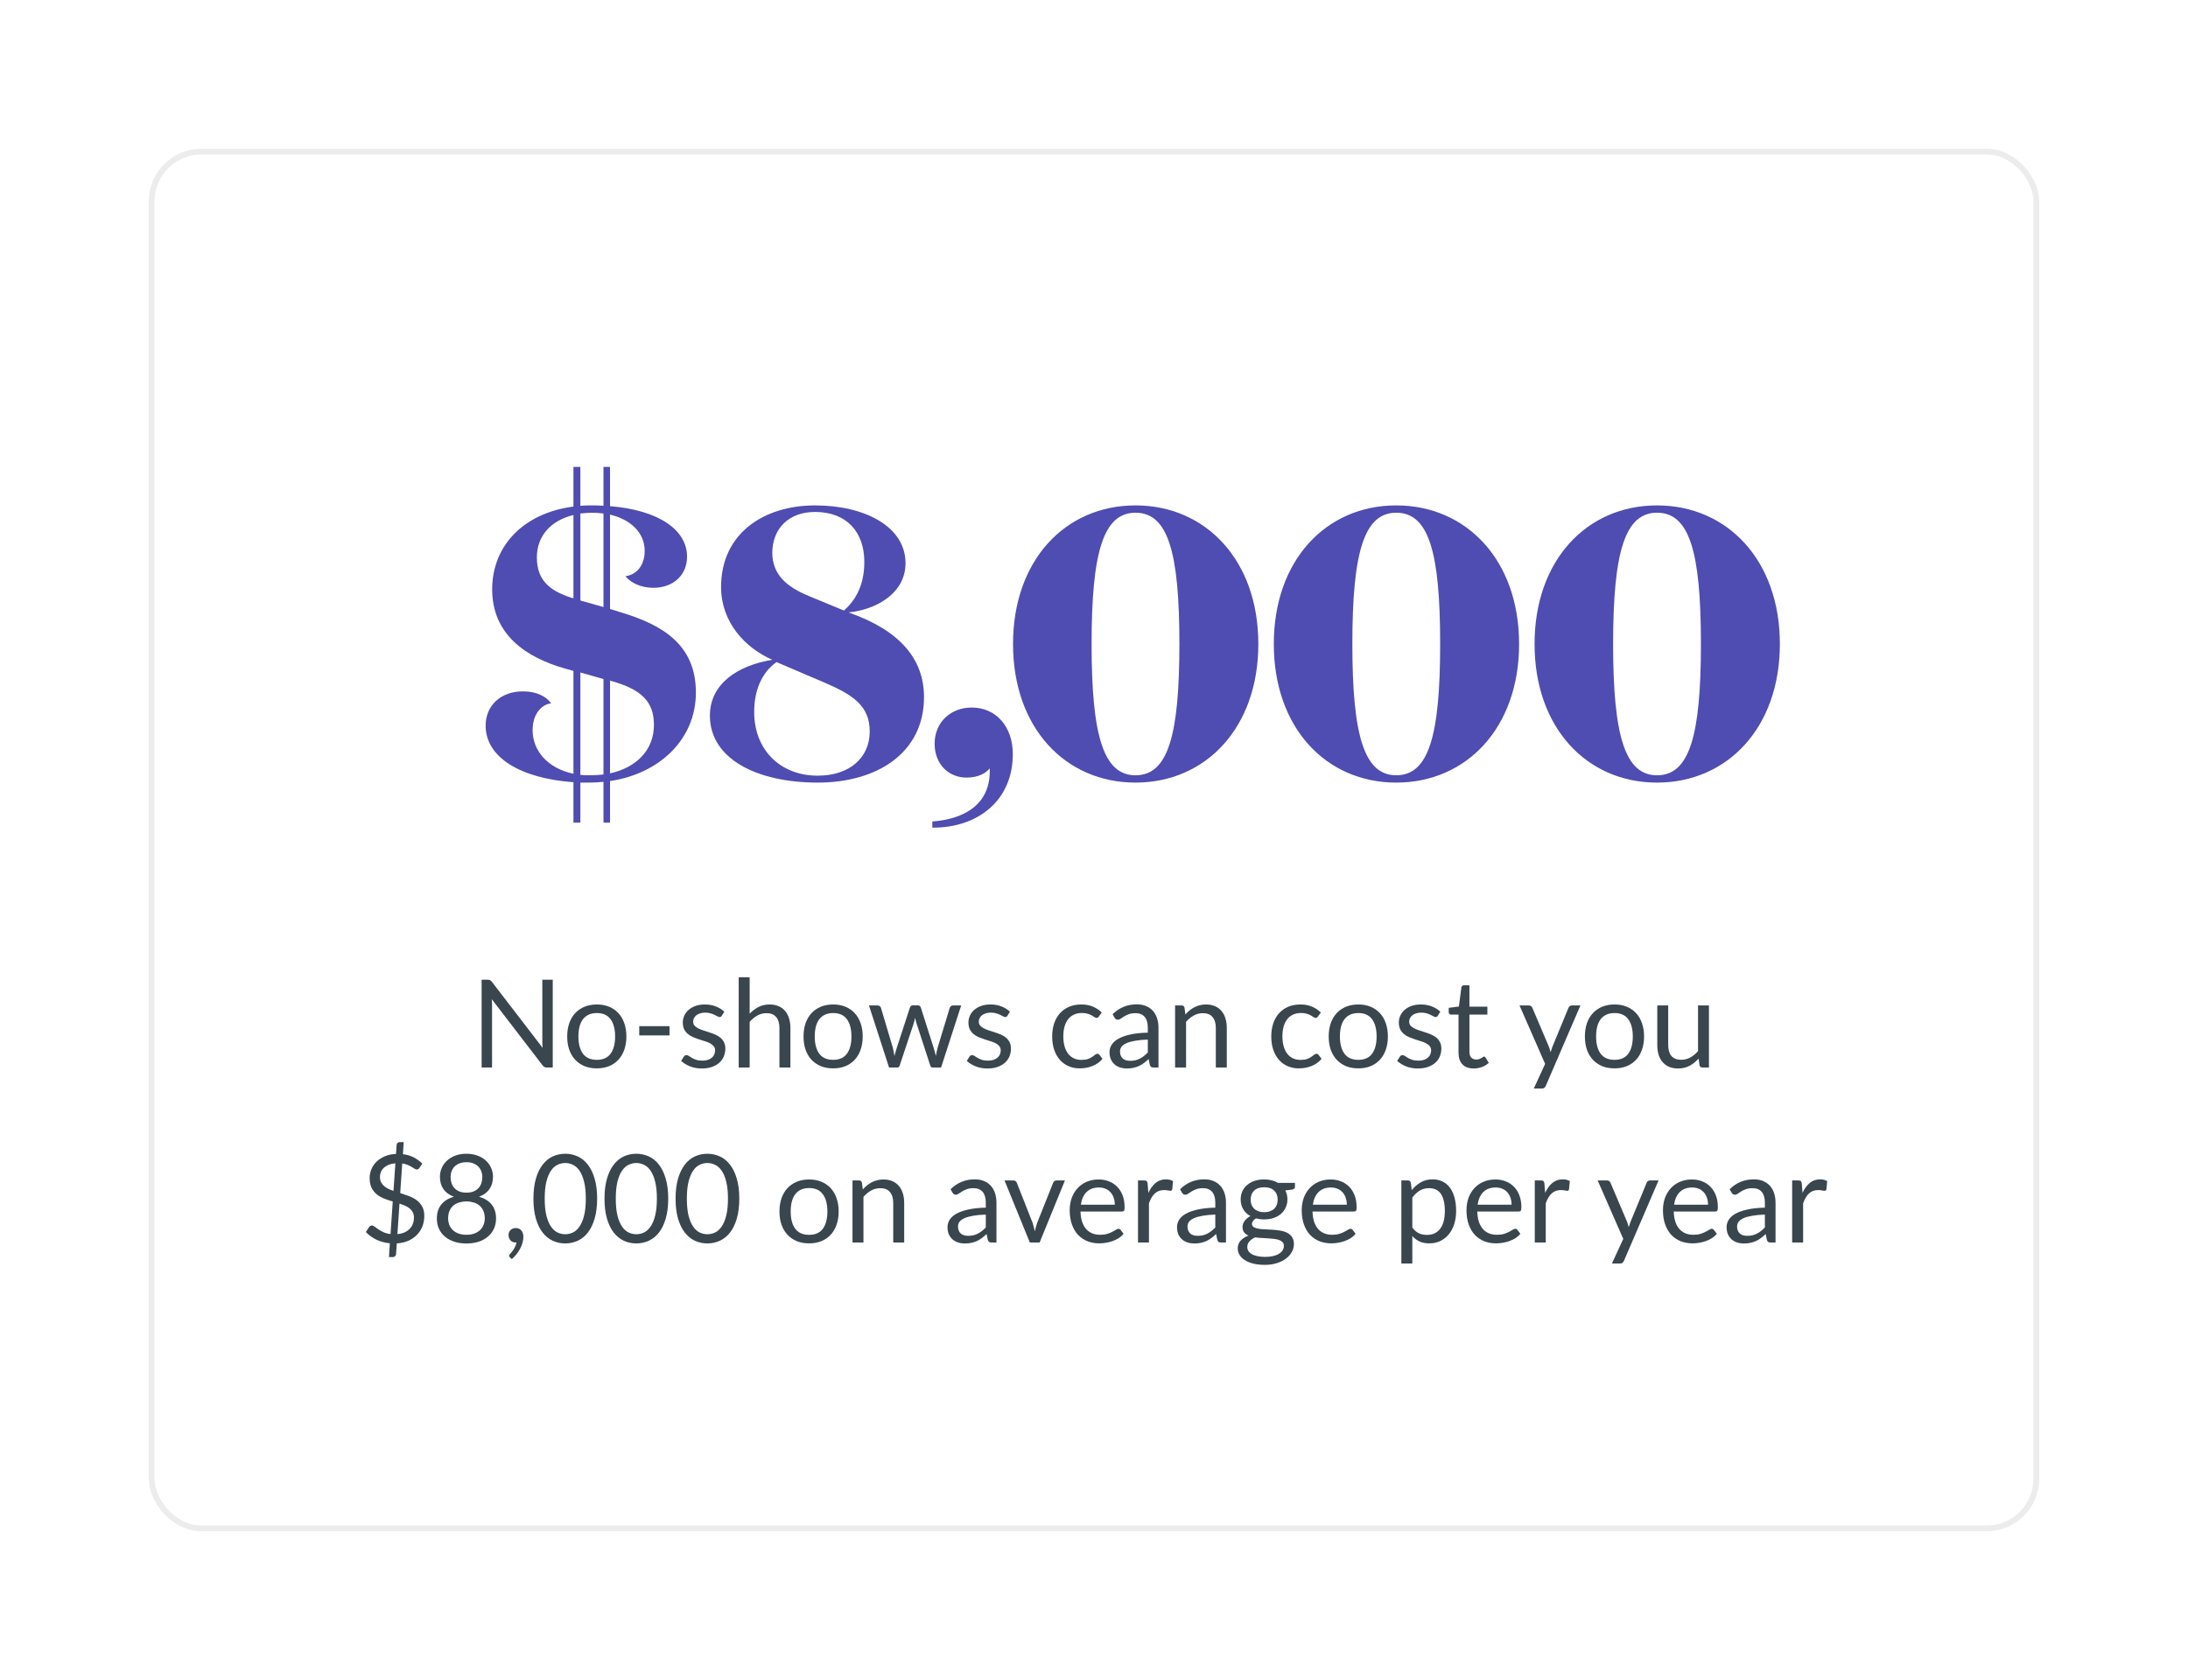 <?xml version="1.0" encoding="UTF-8"?> <svg xmlns="http://www.w3.org/2000/svg" width="250" height="192" viewBox="0 0 250 192" fill="none"><g filter="url(#filter0_d_218_3863)"><rect x="17" y="17" width="216" height="158" rx="6" fill="white"></rect><rect x="17.33" y="17.33" width="215.341" height="157.341" rx="5.67" stroke="#ECECEC" stroke-width="0.659"></rect></g><path d="M67.677 58.596C68.117 58.596 68.557 58.64 68.953 58.684V69.376L66.313 68.628V58.684C66.753 58.64 67.193 58.596 67.677 58.596ZM65.301 68.32C62.837 67.528 61.341 66.34 61.341 63.7C61.341 61.28 62.925 59.476 65.521 58.86V68.364L65.301 68.32ZM67.413 88.604C67.017 88.604 66.665 88.604 66.313 88.56V76.856L68.953 77.604V88.516C68.469 88.56 67.941 88.604 67.413 88.604ZM69.833 77.824C73.309 78.792 74.717 80.2 74.717 82.84C74.717 85.744 72.693 87.724 69.701 88.384V77.78L69.833 77.824ZM67.413 89.44C67.941 89.44 68.469 89.396 68.953 89.352V94.016H69.701V89.264C75.333 88.428 79.513 84.512 79.513 79.144C79.513 73.644 75.641 71.4 70.977 69.992L69.701 69.596V58.816C72.165 59.388 73.661 60.972 73.661 62.952C73.661 64.624 72.737 65.68 71.461 65.856C71.989 66.516 73.089 67.176 74.673 67.176C76.829 67.176 78.501 65.812 78.501 63.612C78.501 60.532 75.201 58.288 69.701 57.848V53.36H68.953V57.804C68.557 57.76 68.117 57.76 67.677 57.76C67.193 57.76 66.753 57.76 66.313 57.804V53.36H65.521V57.892C59.801 58.64 56.237 62.38 56.237 67.352C56.237 72.5 60.065 75.14 64.597 76.416L65.521 76.68V88.428C62.573 87.812 60.857 85.788 60.857 83.456C60.857 81.74 61.737 80.552 62.969 80.376C62.441 79.628 61.341 79.012 59.757 79.012C57.249 79.012 55.489 80.596 55.489 82.928C55.489 86.58 59.493 88.956 65.521 89.396V94.016H66.313V89.44C66.665 89.44 67.061 89.44 67.413 89.44Z" fill="#4F4DB1"></path><path d="M96.953 69.992C100.077 69.684 103.465 67.836 103.465 64.36C103.465 60.18 98.801 57.76 93.125 57.76C87.317 57.76 82.389 60.928 82.389 67.088C82.389 71.092 85.117 74.04 88.241 75.404C84.237 76.064 81.113 78.176 81.113 81.784C81.113 86.756 86.525 89.44 93.433 89.44C100.209 89.44 105.577 86.052 105.577 79.672C105.577 75.272 102.761 72.016 96.953 69.992ZM88.241 63.216C88.241 60.4 90.133 58.508 93.125 58.508C96.733 58.508 98.757 60.796 98.757 64.228C98.757 66.78 97.833 68.54 96.425 69.772L92.377 68.1C89.737 67 88.285 65.592 88.241 63.216ZM88.725 75.668L94.181 78C97.481 79.408 99.373 80.684 99.373 83.588C99.373 86.624 97.041 88.648 93.433 88.648C89.121 88.648 86.173 85.656 86.173 81.388C86.173 78.792 87.097 76.812 88.725 75.668Z" fill="#4F4DB1"></path><path d="M113.083 87.812C113.259 91.948 110.135 93.62 106.527 93.884V94.588C111.587 94.632 115.723 91.596 115.723 86.184C115.723 83.06 113.831 80.86 111.015 80.86C108.639 80.86 106.791 82.532 106.791 84.996C106.791 87.328 108.375 88.868 110.443 88.868C111.675 88.868 112.599 88.428 113.083 87.812Z" fill="#4F4DB1"></path><path d="M143.777 73.6C143.777 64.008 137.749 57.76 129.741 57.76C121.733 57.76 115.749 64.008 115.749 73.6C115.749 83.192 121.733 89.44 129.741 89.44C137.749 89.44 143.777 83.192 143.777 73.6ZM134.757 73.6C134.757 84.116 133.437 88.604 129.741 88.604C126.089 88.604 124.725 84.116 124.725 73.6C124.725 63.04 126.089 58.596 129.741 58.596C133.437 58.596 134.757 63.04 134.757 73.6Z" fill="#4F4DB1"></path><path d="M173.572 73.6C173.572 64.008 167.544 57.76 159.536 57.76C151.528 57.76 145.544 64.008 145.544 73.6C145.544 83.192 151.528 89.44 159.536 89.44C167.544 89.44 173.572 83.192 173.572 73.6ZM164.552 73.6C164.552 84.116 163.232 88.604 159.536 88.604C155.884 88.604 154.52 84.116 154.52 73.6C154.52 63.04 155.884 58.596 159.536 58.596C163.232 58.596 164.552 63.04 164.552 73.6Z" fill="#4F4DB1"></path><path d="M203.367 73.6C203.367 64.008 197.339 57.76 189.331 57.76C181.323 57.76 175.339 64.008 175.339 73.6C175.339 83.192 181.323 89.44 189.331 89.44C197.339 89.44 203.367 83.192 203.367 73.6ZM194.347 73.6C194.347 84.116 193.027 88.604 189.331 88.604C185.679 88.604 184.315 84.116 184.315 73.6C184.315 63.04 185.679 58.596 189.331 58.596C193.027 58.596 194.347 63.04 194.347 73.6Z" fill="#4F4DB1"></path><path d="M63.157 111.969V122H62.478C62.37 122 62.279 121.981 62.205 121.944C62.135 121.907 62.065 121.844 61.995 121.755L56.192 114.195C56.201 114.312 56.208 114.426 56.213 114.538C56.217 114.65 56.22 114.755 56.22 114.853V122H55.03V111.969H55.73C55.79 111.969 55.842 111.974 55.884 111.983C55.926 111.988 55.963 111.999 55.996 112.018C56.028 112.032 56.061 112.055 56.094 112.088C56.126 112.116 56.161 112.153 56.199 112.2L62.002 119.753C61.992 119.632 61.983 119.515 61.974 119.403C61.969 119.286 61.967 119.177 61.967 119.074V111.969H63.157Z" fill="#39464E"></path><path d="M68.197 114.797C68.715 114.797 69.182 114.883 69.597 115.056C70.013 115.229 70.367 115.474 70.661 115.791C70.955 116.108 71.179 116.493 71.333 116.946C71.492 117.394 71.571 117.896 71.571 118.451C71.571 119.011 71.492 119.515 71.333 119.963C71.179 120.411 70.955 120.794 70.661 121.111C70.367 121.428 70.013 121.673 69.597 121.846C69.182 122.014 68.715 122.098 68.197 122.098C67.675 122.098 67.203 122.014 66.783 121.846C66.368 121.673 66.013 121.428 65.719 121.111C65.425 120.794 65.199 120.411 65.04 119.963C64.886 119.515 64.809 119.011 64.809 118.451C64.809 117.896 64.886 117.394 65.04 116.946C65.199 116.493 65.425 116.108 65.719 115.791C66.013 115.474 66.368 115.229 66.783 115.056C67.203 114.883 67.675 114.797 68.197 114.797ZM68.197 121.125C68.897 121.125 69.42 120.892 69.765 120.425C70.111 119.954 70.283 119.298 70.283 118.458C70.283 117.613 70.111 116.955 69.765 116.484C69.42 116.013 68.897 115.777 68.197 115.777C67.843 115.777 67.532 115.838 67.266 115.959C67.005 116.08 66.786 116.255 66.608 116.484C66.436 116.713 66.305 116.995 66.216 117.331C66.132 117.662 66.09 118.038 66.09 118.458C66.09 119.298 66.263 119.954 66.608 120.425C66.958 120.892 67.488 121.125 68.197 121.125Z" fill="#39464E"></path><path d="M73.04 117.275H76.498V118.332H73.04V117.275Z" fill="#39464E"></path><path d="M82.477 116.078C82.421 116.181 82.335 116.232 82.218 116.232C82.148 116.232 82.069 116.206 81.98 116.155C81.891 116.104 81.782 116.048 81.651 115.987C81.525 115.922 81.373 115.863 81.196 115.812C81.019 115.756 80.809 115.728 80.566 115.728C80.356 115.728 80.167 115.756 79.999 115.812C79.831 115.863 79.686 115.936 79.565 116.029C79.448 116.122 79.357 116.232 79.292 116.358C79.231 116.479 79.201 116.612 79.201 116.757C79.201 116.939 79.252 117.091 79.355 117.212C79.462 117.333 79.602 117.438 79.775 117.527C79.948 117.616 80.144 117.695 80.363 117.765C80.582 117.83 80.806 117.903 81.035 117.982C81.268 118.057 81.495 118.141 81.714 118.234C81.933 118.327 82.129 118.444 82.302 118.584C82.475 118.724 82.612 118.897 82.715 119.102C82.822 119.303 82.876 119.545 82.876 119.83C82.876 120.157 82.818 120.46 82.701 120.74C82.584 121.015 82.412 121.256 82.183 121.461C81.954 121.662 81.674 121.82 81.343 121.937C81.012 122.054 80.629 122.112 80.195 122.112C79.7 122.112 79.252 122.033 78.851 121.874C78.45 121.711 78.109 121.503 77.829 121.251L78.123 120.775C78.16 120.714 78.205 120.668 78.256 120.635C78.307 120.602 78.373 120.586 78.452 120.586C78.536 120.586 78.625 120.619 78.718 120.684C78.811 120.749 78.923 120.822 79.054 120.901C79.189 120.98 79.353 121.053 79.544 121.118C79.735 121.183 79.973 121.216 80.258 121.216C80.501 121.216 80.713 121.186 80.895 121.125C81.077 121.06 81.229 120.973 81.35 120.866C81.471 120.759 81.56 120.635 81.616 120.495C81.677 120.355 81.707 120.206 81.707 120.047C81.707 119.851 81.653 119.69 81.546 119.564C81.443 119.433 81.306 119.324 81.133 119.235C80.96 119.142 80.762 119.062 80.538 118.997C80.319 118.927 80.092 118.855 79.859 118.78C79.63 118.705 79.404 118.621 79.18 118.528C78.961 118.43 78.765 118.309 78.592 118.164C78.419 118.019 78.279 117.842 78.172 117.632C78.069 117.417 78.018 117.158 78.018 116.855C78.018 116.584 78.074 116.325 78.186 116.078C78.298 115.826 78.461 115.607 78.676 115.42C78.891 115.229 79.154 115.077 79.467 114.965C79.78 114.853 80.137 114.797 80.538 114.797C81.005 114.797 81.422 114.872 81.791 115.021C82.164 115.166 82.486 115.366 82.757 115.623L82.477 116.078Z" fill="#39464E"></path><path d="M85.656 115.854C85.96 115.532 86.296 115.275 86.665 115.084C87.033 114.893 87.458 114.797 87.939 114.797C88.326 114.797 88.666 114.862 88.96 114.993C89.259 115.119 89.507 115.301 89.703 115.539C89.903 115.772 90.055 116.055 90.157 116.386C90.26 116.717 90.311 117.084 90.311 117.485V122H89.058V117.485C89.058 116.948 88.935 116.533 88.688 116.239C88.445 115.94 88.074 115.791 87.575 115.791C87.206 115.791 86.861 115.88 86.538 116.057C86.221 116.234 85.927 116.475 85.656 116.778V122H84.403V111.689H85.656V115.854Z" fill="#39464E"></path><path d="M95.199 114.797C95.717 114.797 96.184 114.883 96.599 115.056C97.014 115.229 97.369 115.474 97.663 115.791C97.957 116.108 98.181 116.493 98.335 116.946C98.494 117.394 98.573 117.896 98.573 118.451C98.573 119.011 98.494 119.515 98.335 119.963C98.181 120.411 97.957 120.794 97.663 121.111C97.369 121.428 97.014 121.673 96.599 121.846C96.184 122.014 95.717 122.098 95.199 122.098C94.677 122.098 94.205 122.014 93.785 121.846C93.37 121.673 93.015 121.428 92.721 121.111C92.427 120.794 92.201 120.411 92.042 119.963C91.888 119.515 91.811 119.011 91.811 118.451C91.811 117.896 91.888 117.394 92.042 116.946C92.201 116.493 92.427 116.108 92.721 115.791C93.015 115.474 93.37 115.229 93.785 115.056C94.205 114.883 94.677 114.797 95.199 114.797ZM95.199 121.125C95.899 121.125 96.422 120.892 96.767 120.425C97.112 119.954 97.285 119.298 97.285 118.458C97.285 117.613 97.112 116.955 96.767 116.484C96.422 116.013 95.899 115.777 95.199 115.777C94.844 115.777 94.534 115.838 94.268 115.959C94.007 116.08 93.787 116.255 93.61 116.484C93.438 116.713 93.307 116.995 93.218 117.331C93.134 117.662 93.092 118.038 93.092 118.458C93.092 119.298 93.265 119.954 93.61 120.425C93.96 120.892 94.49 121.125 95.199 121.125Z" fill="#39464E"></path><path d="M109.823 114.909L107.527 122H106.54C106.419 122 106.335 121.921 106.288 121.762L104.72 116.953C104.683 116.846 104.652 116.738 104.629 116.631C104.606 116.519 104.582 116.409 104.559 116.302C104.536 116.409 104.512 116.519 104.489 116.631C104.466 116.738 104.436 116.848 104.398 116.96L102.802 121.762C102.76 121.921 102.667 122 102.522 122H101.584L99.288 114.909H100.268C100.366 114.909 100.448 114.935 100.513 114.986C100.583 115.037 100.63 115.098 100.653 115.168L102.011 119.732C102.09 120.068 102.153 120.385 102.2 120.684C102.242 120.53 102.284 120.374 102.326 120.215C102.373 120.056 102.422 119.895 102.473 119.732L103.971 115.14C103.994 115.07 104.034 115.012 104.09 114.965C104.151 114.918 104.223 114.895 104.307 114.895H104.853C104.946 114.895 105.023 114.918 105.084 114.965C105.145 115.012 105.187 115.07 105.21 115.14L106.673 119.732C106.724 119.895 106.771 120.056 106.813 120.215C106.855 120.374 106.895 120.53 106.932 120.684C106.955 120.53 106.983 120.376 107.016 120.222C107.053 120.063 107.093 119.9 107.135 119.732L108.521 115.168C108.545 115.093 108.589 115.033 108.654 114.986C108.719 114.935 108.797 114.909 108.885 114.909H109.823Z" fill="#39464E"></path><path d="M115.112 116.078C115.056 116.181 114.969 116.232 114.853 116.232C114.783 116.232 114.703 116.206 114.615 116.155C114.526 116.104 114.416 116.048 114.286 115.987C114.16 115.922 114.008 115.863 113.831 115.812C113.653 115.756 113.443 115.728 113.201 115.728C112.991 115.728 112.802 115.756 112.634 115.812C112.466 115.863 112.321 115.936 112.2 116.029C112.083 116.122 111.992 116.232 111.927 116.358C111.866 116.479 111.836 116.612 111.836 116.757C111.836 116.939 111.887 117.091 111.99 117.212C112.097 117.333 112.237 117.438 112.41 117.527C112.582 117.616 112.778 117.695 112.998 117.765C113.217 117.83 113.441 117.903 113.67 117.982C113.903 118.057 114.129 118.141 114.349 118.234C114.568 118.327 114.764 118.444 114.937 118.584C115.109 118.724 115.247 118.897 115.35 119.102C115.457 119.303 115.511 119.545 115.511 119.83C115.511 120.157 115.452 120.46 115.336 120.74C115.219 121.015 115.046 121.256 114.818 121.461C114.589 121.662 114.309 121.82 113.978 121.937C113.646 122.054 113.264 122.112 112.83 122.112C112.335 122.112 111.887 122.033 111.486 121.874C111.084 121.711 110.744 121.503 110.464 121.251L110.758 120.775C110.795 120.714 110.839 120.668 110.891 120.635C110.942 120.602 111.007 120.586 111.087 120.586C111.171 120.586 111.259 120.619 111.353 120.684C111.446 120.749 111.558 120.822 111.689 120.901C111.824 120.98 111.987 121.053 112.179 121.118C112.37 121.183 112.608 121.216 112.893 121.216C113.135 121.216 113.348 121.186 113.53 121.125C113.712 121.06 113.863 120.973 113.985 120.866C114.106 120.759 114.195 120.635 114.251 120.495C114.311 120.355 114.342 120.206 114.342 120.047C114.342 119.851 114.288 119.69 114.181 119.564C114.078 119.433 113.94 119.324 113.768 119.235C113.595 119.142 113.397 119.062 113.173 118.997C112.953 118.927 112.727 118.855 112.494 118.78C112.265 118.705 112.039 118.621 111.815 118.528C111.595 118.43 111.399 118.309 111.227 118.164C111.054 118.019 110.914 117.842 110.807 117.632C110.704 117.417 110.653 117.158 110.653 116.855C110.653 116.584 110.709 116.325 110.821 116.078C110.933 115.826 111.096 115.607 111.311 115.42C111.525 115.229 111.789 115.077 112.102 114.965C112.414 114.853 112.771 114.797 113.173 114.797C113.639 114.797 114.057 114.872 114.426 115.021C114.799 115.166 115.121 115.366 115.392 115.623L115.112 116.078Z" fill="#39464E"></path><path d="M125.555 116.169C125.518 116.22 125.481 116.26 125.443 116.288C125.406 116.316 125.355 116.33 125.289 116.33C125.219 116.33 125.142 116.302 125.058 116.246C124.974 116.185 124.869 116.12 124.743 116.05C124.622 115.98 124.47 115.917 124.288 115.861C124.111 115.8 123.892 115.77 123.63 115.77C123.28 115.77 122.972 115.833 122.706 115.959C122.44 116.08 122.216 116.258 122.034 116.491C121.857 116.724 121.722 117.007 121.628 117.338C121.54 117.669 121.495 118.04 121.495 118.451C121.495 118.88 121.544 119.263 121.642 119.599C121.74 119.93 121.878 120.21 122.055 120.439C122.237 120.663 122.454 120.836 122.706 120.957C122.963 121.074 123.25 121.132 123.567 121.132C123.871 121.132 124.12 121.097 124.316 121.027C124.512 120.952 124.673 120.871 124.799 120.782C124.93 120.693 125.037 120.614 125.121 120.544C125.21 120.469 125.296 120.432 125.38 120.432C125.483 120.432 125.562 120.472 125.618 120.551L125.968 121.006C125.814 121.197 125.639 121.361 125.443 121.496C125.247 121.631 125.035 121.746 124.806 121.839C124.582 121.928 124.347 121.993 124.099 122.035C123.852 122.077 123.6 122.098 123.343 122.098C122.9 122.098 122.487 122.016 122.104 121.853C121.726 121.69 121.397 121.454 121.117 121.146C120.837 120.833 120.618 120.451 120.459 119.998C120.301 119.545 120.221 119.03 120.221 118.451C120.221 117.924 120.294 117.436 120.438 116.988C120.588 116.54 120.802 116.155 121.082 115.833C121.367 115.506 121.715 115.252 122.125 115.07C122.541 114.888 123.017 114.797 123.553 114.797C124.053 114.797 124.491 114.879 124.869 115.042C125.252 115.201 125.59 115.427 125.884 115.721L125.555 116.169Z" fill="#39464E"></path><path d="M131.149 118.808C130.575 118.827 130.085 118.873 129.679 118.948C129.278 119.018 128.949 119.111 128.692 119.228C128.44 119.345 128.256 119.482 128.139 119.641C128.027 119.8 127.971 119.977 127.971 120.173C127.971 120.36 128.001 120.521 128.062 120.656C128.123 120.791 128.204 120.903 128.307 120.992C128.414 121.076 128.538 121.139 128.678 121.181C128.823 121.218 128.977 121.237 129.14 121.237C129.359 121.237 129.56 121.216 129.742 121.174C129.924 121.127 130.094 121.062 130.253 120.978C130.416 120.894 130.57 120.794 130.715 120.677C130.864 120.56 131.009 120.427 131.149 120.278V118.808ZM127.124 115.91C127.516 115.532 127.938 115.25 128.391 115.063C128.844 114.876 129.345 114.783 129.896 114.783C130.293 114.783 130.645 114.848 130.953 114.979C131.261 115.11 131.52 115.292 131.73 115.525C131.94 115.758 132.099 116.041 132.206 116.372C132.313 116.703 132.367 117.067 132.367 117.464V122H131.814C131.693 122 131.599 121.981 131.534 121.944C131.469 121.902 131.417 121.823 131.38 121.706L131.24 121.034C131.053 121.207 130.871 121.361 130.694 121.496C130.517 121.627 130.33 121.739 130.134 121.832C129.938 121.921 129.728 121.988 129.504 122.035C129.285 122.086 129.04 122.112 128.769 122.112C128.494 122.112 128.235 122.075 127.992 122C127.749 121.921 127.537 121.804 127.355 121.65C127.178 121.496 127.035 121.302 126.928 121.069C126.825 120.831 126.774 120.551 126.774 120.229C126.774 119.949 126.851 119.681 127.005 119.424C127.159 119.163 127.409 118.932 127.754 118.731C128.099 118.53 128.55 118.367 129.105 118.241C129.66 118.11 130.342 118.036 131.149 118.017V117.464C131.149 116.913 131.03 116.498 130.792 116.218C130.554 115.933 130.206 115.791 129.749 115.791C129.441 115.791 129.182 115.831 128.972 115.91C128.767 115.985 128.587 116.071 128.433 116.169C128.284 116.262 128.153 116.349 128.041 116.428C127.934 116.503 127.826 116.54 127.719 116.54C127.635 116.54 127.563 116.519 127.502 116.477C127.441 116.43 127.39 116.374 127.348 116.309L127.124 115.91Z" fill="#39464E"></path><path d="M135.441 115.938C135.595 115.765 135.758 115.609 135.931 115.469C136.104 115.329 136.286 115.21 136.477 115.112C136.673 115.009 136.878 114.932 137.093 114.881C137.312 114.825 137.548 114.797 137.8 114.797C138.187 114.797 138.528 114.862 138.822 114.993C139.121 115.119 139.368 115.301 139.564 115.539C139.765 115.772 139.916 116.055 140.019 116.386C140.122 116.717 140.173 117.084 140.173 117.485V122H138.92V117.485C138.92 116.948 138.796 116.533 138.549 116.239C138.306 115.94 137.935 115.791 137.436 115.791C137.067 115.791 136.722 115.88 136.4 116.057C136.083 116.234 135.789 116.475 135.518 116.778V122H134.265V114.909H135.014C135.191 114.909 135.301 114.995 135.343 115.168L135.441 115.938Z" fill="#39464E"></path><path d="M150.589 116.169C150.551 116.22 150.514 116.26 150.477 116.288C150.439 116.316 150.388 116.33 150.323 116.33C150.253 116.33 150.176 116.302 150.092 116.246C150.008 116.185 149.903 116.12 149.777 116.05C149.655 115.98 149.504 115.917 149.322 115.861C149.144 115.8 148.925 115.77 148.664 115.77C148.314 115.77 148.006 115.833 147.74 115.959C147.474 116.08 147.25 116.258 147.068 116.491C146.89 116.724 146.755 117.007 146.662 117.338C146.573 117.669 146.529 118.04 146.529 118.451C146.529 118.88 146.578 119.263 146.676 119.599C146.774 119.93 146.911 120.21 147.089 120.439C147.271 120.663 147.488 120.836 147.74 120.957C147.996 121.074 148.283 121.132 148.601 121.132C148.904 121.132 149.154 121.097 149.35 121.027C149.546 120.952 149.707 120.871 149.833 120.782C149.963 120.693 150.071 120.614 150.155 120.544C150.243 120.469 150.33 120.432 150.414 120.432C150.516 120.432 150.596 120.472 150.652 120.551L151.002 121.006C150.848 121.197 150.673 121.361 150.477 121.496C150.281 121.631 150.068 121.746 149.84 121.839C149.616 121.928 149.38 121.993 149.133 122.035C148.885 122.077 148.633 122.098 148.377 122.098C147.933 122.098 147.52 122.016 147.138 121.853C146.76 121.69 146.431 121.454 146.151 121.146C145.871 120.833 145.651 120.451 145.493 119.998C145.334 119.545 145.255 119.03 145.255 118.451C145.255 117.924 145.327 117.436 145.472 116.988C145.621 116.54 145.836 116.155 146.116 115.833C146.4 115.506 146.748 115.252 147.159 115.07C147.574 114.888 148.05 114.797 148.587 114.797C149.086 114.797 149.525 114.879 149.903 115.042C150.285 115.201 150.624 115.427 150.918 115.721L150.589 116.169Z" fill="#39464E"></path><path d="M155.205 114.797C155.723 114.797 156.19 114.883 156.605 115.056C157.02 115.229 157.375 115.474 157.669 115.791C157.963 116.108 158.187 116.493 158.341 116.946C158.5 117.394 158.579 117.896 158.579 118.451C158.579 119.011 158.5 119.515 158.341 119.963C158.187 120.411 157.963 120.794 157.669 121.111C157.375 121.428 157.02 121.673 156.605 121.846C156.19 122.014 155.723 122.098 155.205 122.098C154.682 122.098 154.211 122.014 153.791 121.846C153.376 121.673 153.021 121.428 152.727 121.111C152.433 120.794 152.207 120.411 152.048 119.963C151.894 119.515 151.817 119.011 151.817 118.451C151.817 117.896 151.894 117.394 152.048 116.946C152.207 116.493 152.433 116.108 152.727 115.791C153.021 115.474 153.376 115.229 153.791 115.056C154.211 114.883 154.682 114.797 155.205 114.797ZM155.205 121.125C155.905 121.125 156.428 120.892 156.773 120.425C157.118 119.954 157.291 119.298 157.291 118.458C157.291 117.613 157.118 116.955 156.773 116.484C156.428 116.013 155.905 115.777 155.205 115.777C154.85 115.777 154.54 115.838 154.274 115.959C154.013 116.08 153.793 116.255 153.616 116.484C153.443 116.713 153.313 116.995 153.224 117.331C153.14 117.662 153.098 118.038 153.098 118.458C153.098 119.298 153.271 119.954 153.616 120.425C153.966 120.892 154.496 121.125 155.205 121.125Z" fill="#39464E"></path><path d="M164.289 116.078C164.233 116.181 164.147 116.232 164.03 116.232C163.96 116.232 163.881 116.206 163.792 116.155C163.704 116.104 163.594 116.048 163.463 115.987C163.337 115.922 163.186 115.863 163.008 115.812C162.831 115.756 162.621 115.728 162.378 115.728C162.168 115.728 161.979 115.756 161.811 115.812C161.643 115.863 161.499 115.936 161.377 116.029C161.261 116.122 161.17 116.232 161.104 116.358C161.044 116.479 161.013 116.612 161.013 116.757C161.013 116.939 161.065 117.091 161.167 117.212C161.275 117.333 161.415 117.438 161.587 117.527C161.76 117.616 161.956 117.695 162.175 117.765C162.395 117.83 162.619 117.903 162.847 117.982C163.081 118.057 163.307 118.141 163.526 118.234C163.746 118.327 163.942 118.444 164.114 118.584C164.287 118.724 164.425 118.897 164.527 119.102C164.635 119.303 164.688 119.545 164.688 119.83C164.688 120.157 164.63 120.46 164.513 120.74C164.397 121.015 164.224 121.256 163.995 121.461C163.767 121.662 163.487 121.82 163.155 121.937C162.824 122.054 162.441 122.112 162.007 122.112C161.513 122.112 161.065 122.033 160.663 121.874C160.262 121.711 159.921 121.503 159.641 121.251L159.935 120.775C159.973 120.714 160.017 120.668 160.068 120.635C160.12 120.602 160.185 120.586 160.264 120.586C160.348 120.586 160.437 120.619 160.53 120.684C160.624 120.749 160.736 120.822 160.866 120.901C161.002 120.98 161.165 121.053 161.356 121.118C161.548 121.183 161.786 121.216 162.07 121.216C162.313 121.216 162.525 121.186 162.707 121.125C162.889 121.06 163.041 120.973 163.162 120.866C163.284 120.759 163.372 120.635 163.428 120.495C163.489 120.355 163.519 120.206 163.519 120.047C163.519 119.851 163.466 119.69 163.358 119.564C163.256 119.433 163.118 119.324 162.945 119.235C162.773 119.142 162.574 119.062 162.35 118.997C162.131 118.927 161.905 118.855 161.671 118.78C161.443 118.705 161.216 118.621 160.992 118.528C160.773 118.43 160.577 118.309 160.404 118.164C160.232 118.019 160.092 117.842 159.984 117.632C159.882 117.417 159.83 117.158 159.83 116.855C159.83 116.584 159.886 116.325 159.998 116.078C160.11 115.826 160.274 115.607 160.488 115.42C160.703 115.229 160.967 115.077 161.279 114.965C161.592 114.853 161.949 114.797 162.35 114.797C162.817 114.797 163.235 114.872 163.603 115.021C163.977 115.166 164.299 115.366 164.569 115.623L164.289 116.078Z" fill="#39464E"></path><path d="M168.393 122.112C167.833 122.112 167.401 121.956 167.098 121.643C166.799 121.33 166.65 120.88 166.65 120.292V115.952H165.796C165.721 115.952 165.658 115.931 165.607 115.889C165.556 115.842 165.53 115.772 165.53 115.679V115.182L166.692 115.035L166.979 112.844C166.993 112.774 167.023 112.718 167.07 112.676C167.121 112.629 167.187 112.606 167.266 112.606H167.896V115.049H169.947V115.952H167.896V120.208C167.896 120.507 167.968 120.728 168.113 120.873C168.258 121.018 168.444 121.09 168.673 121.09C168.804 121.09 168.916 121.074 169.009 121.041C169.107 121.004 169.191 120.964 169.261 120.922C169.331 120.88 169.389 120.843 169.436 120.81C169.487 120.773 169.532 120.754 169.569 120.754C169.634 120.754 169.693 120.794 169.744 120.873L170.108 121.468C169.893 121.669 169.634 121.827 169.331 121.944C169.028 122.056 168.715 122.112 168.393 122.112Z" fill="#39464E"></path><path d="M180.578 114.909L176.623 124.093C176.581 124.186 176.528 124.261 176.462 124.317C176.402 124.373 176.306 124.401 176.175 124.401H175.251L176.546 121.587L173.62 114.909H174.698C174.806 114.909 174.89 114.937 174.95 114.993C175.016 115.044 175.06 115.103 175.083 115.168L176.98 119.634C177.055 119.83 177.118 120.035 177.169 120.25C177.235 120.031 177.305 119.823 177.379 119.627L179.22 115.168C179.248 115.093 179.295 115.033 179.36 114.986C179.43 114.935 179.507 114.909 179.591 114.909H180.578Z" fill="#39464E"></path><path d="M184.477 114.797C184.995 114.797 185.461 114.883 185.877 115.056C186.292 115.229 186.647 115.474 186.941 115.791C187.235 116.108 187.459 116.493 187.613 116.946C187.771 117.394 187.851 117.896 187.851 118.451C187.851 119.011 187.771 119.515 187.613 119.963C187.459 120.411 187.235 120.794 186.941 121.111C186.647 121.428 186.292 121.673 185.877 121.846C185.461 122.014 184.995 122.098 184.477 122.098C183.954 122.098 183.483 122.014 183.063 121.846C182.647 121.673 182.293 121.428 181.999 121.111C181.705 120.794 181.478 120.411 181.32 119.963C181.166 119.515 181.089 119.011 181.089 118.451C181.089 117.896 181.166 117.394 181.32 116.946C181.478 116.493 181.705 116.108 181.999 115.791C182.293 115.474 182.647 115.229 183.063 115.056C183.483 114.883 183.954 114.797 184.477 114.797ZM184.477 121.125C185.177 121.125 185.699 120.892 186.045 120.425C186.39 119.954 186.563 119.298 186.563 118.458C186.563 117.613 186.39 116.955 186.045 116.484C185.699 116.013 185.177 115.777 184.477 115.777C184.122 115.777 183.812 115.838 183.546 115.959C183.284 116.08 183.065 116.255 182.888 116.484C182.715 116.713 182.584 116.995 182.496 117.331C182.412 117.662 182.37 118.038 182.37 118.458C182.37 119.298 182.542 119.954 182.888 120.425C183.238 120.892 183.767 121.125 184.477 121.125Z" fill="#39464E"></path><path d="M195.262 114.909V122H194.52C194.343 122 194.231 121.914 194.184 121.741L194.086 120.978C193.778 121.319 193.433 121.594 193.05 121.804C192.667 122.009 192.229 122.112 191.734 122.112C191.347 122.112 191.004 122.049 190.705 121.923C190.411 121.792 190.164 121.61 189.963 121.377C189.762 121.144 189.611 120.861 189.508 120.53C189.41 120.199 189.361 119.832 189.361 119.431V114.909H190.607V119.431C190.607 119.968 190.728 120.383 190.971 120.677C191.218 120.971 191.594 121.118 192.098 121.118C192.467 121.118 192.81 121.032 193.127 120.859C193.449 120.682 193.745 120.439 194.016 120.131V114.909H195.262Z" fill="#39464E"></path><path d="M45.407 141.041C45.715 141.013 45.985 140.948 46.219 140.845C46.452 140.738 46.648 140.602 46.807 140.439C46.97 140.276 47.091 140.087 47.171 139.872C47.255 139.653 47.297 139.412 47.297 139.151C47.297 138.918 47.252 138.717 47.164 138.549C47.08 138.381 46.963 138.236 46.814 138.115C46.664 137.989 46.489 137.884 46.289 137.8C46.088 137.711 45.873 137.63 45.645 137.555L45.407 141.041ZM45.176 132.949C44.872 132.977 44.609 133.038 44.385 133.131C44.165 133.224 43.983 133.341 43.839 133.481C43.694 133.621 43.587 133.78 43.517 133.957C43.447 134.13 43.412 134.312 43.412 134.503C43.412 134.727 43.451 134.923 43.531 135.091C43.61 135.254 43.72 135.399 43.86 135.525C44 135.651 44.163 135.761 44.35 135.854C44.536 135.947 44.739 136.031 44.959 136.106L45.176 132.949ZM45.729 136.351C46.065 136.458 46.396 136.573 46.723 136.694C47.049 136.815 47.343 136.972 47.605 137.163C47.866 137.354 48.076 137.595 48.235 137.884C48.398 138.169 48.48 138.526 48.48 138.955C48.48 139.375 48.41 139.769 48.27 140.138C48.13 140.507 47.924 140.831 47.654 141.111C47.388 141.391 47.059 141.62 46.667 141.797C46.279 141.97 45.836 142.072 45.337 142.105L45.253 143.33C45.248 143.419 45.213 143.496 45.148 143.561C45.082 143.631 45.001 143.666 44.903 143.666H44.441L44.546 142.091C43.981 142.035 43.465 141.895 42.999 141.671C42.537 141.442 42.138 141.153 41.802 140.803L42.18 140.229C42.217 140.178 42.264 140.136 42.32 140.103C42.376 140.07 42.436 140.054 42.502 140.054C42.59 140.054 42.691 140.098 42.803 140.187C42.915 140.276 43.052 140.376 43.216 140.488C43.384 140.6 43.58 140.71 43.804 140.817C44.032 140.924 44.305 140.997 44.623 141.034L44.875 137.317C44.548 137.219 44.226 137.109 43.909 136.988C43.596 136.867 43.314 136.706 43.062 136.505C42.814 136.304 42.614 136.055 42.46 135.756C42.31 135.457 42.236 135.082 42.236 134.629C42.236 134.288 42.301 133.957 42.432 133.635C42.567 133.308 42.763 133.019 43.02 132.767C43.276 132.515 43.591 132.31 43.965 132.151C44.338 131.988 44.765 131.897 45.246 131.878L45.316 130.87C45.32 130.781 45.353 130.702 45.414 130.632C45.479 130.562 45.563 130.527 45.666 130.527H46.128L46.037 131.906C46.522 131.967 46.942 132.093 47.297 132.284C47.656 132.475 47.973 132.709 48.249 132.984L47.948 133.446C47.854 133.586 47.747 133.656 47.626 133.656C47.56 133.656 47.479 133.628 47.381 133.572C47.287 133.511 47.173 133.441 47.038 133.362C46.907 133.283 46.751 133.206 46.569 133.131C46.391 133.056 46.188 133 45.96 132.963L45.729 136.351Z" fill="#39464E"></path><path d="M53.297 141.118C53.623 141.118 53.915 141.074 54.172 140.985C54.433 140.892 54.653 140.763 54.83 140.6C55.012 140.432 55.15 140.234 55.243 140.005C55.341 139.772 55.39 139.515 55.39 139.235C55.39 138.89 55.331 138.596 55.215 138.353C55.103 138.106 54.949 137.905 54.753 137.751C54.562 137.597 54.34 137.485 54.088 137.415C53.836 137.34 53.572 137.303 53.297 137.303C53.022 137.303 52.758 137.34 52.506 137.415C52.254 137.485 52.03 137.597 51.834 137.751C51.642 137.905 51.489 138.106 51.372 138.353C51.26 138.596 51.204 138.89 51.204 139.235C51.204 139.515 51.251 139.772 51.344 140.005C51.442 140.234 51.58 140.432 51.757 140.6C51.939 140.763 52.158 140.892 52.415 140.985C52.676 141.074 52.97 141.118 53.297 141.118ZM53.297 132.823C52.998 132.823 52.734 132.867 52.506 132.956C52.282 133.045 52.093 133.166 51.939 133.32C51.789 133.474 51.675 133.654 51.596 133.859C51.521 134.064 51.484 134.284 51.484 134.517C51.484 134.746 51.517 134.967 51.582 135.182C51.647 135.397 51.752 135.588 51.897 135.756C52.041 135.919 52.228 136.052 52.457 136.155C52.69 136.253 52.97 136.302 53.297 136.302C53.623 136.302 53.901 136.253 54.13 136.155C54.363 136.052 54.552 135.919 54.697 135.756C54.842 135.588 54.947 135.397 55.012 135.182C55.077 134.967 55.11 134.746 55.11 134.517C55.11 134.284 55.07 134.064 54.991 133.859C54.916 133.654 54.802 133.474 54.648 133.32C54.498 133.166 54.309 133.045 54.081 132.956C53.857 132.867 53.596 132.823 53.297 132.823ZM54.732 136.771C55.357 136.948 55.838 137.245 56.174 137.66C56.51 138.075 56.678 138.607 56.678 139.256C56.678 139.695 56.594 140.091 56.426 140.446C56.263 140.796 56.032 141.095 55.733 141.342C55.439 141.589 55.084 141.781 54.669 141.916C54.254 142.047 53.796 142.112 53.297 142.112C52.797 142.112 52.34 142.047 51.925 141.916C51.51 141.781 51.153 141.589 50.854 141.342C50.555 141.095 50.324 140.796 50.161 140.446C49.998 140.091 49.916 139.695 49.916 139.256C49.916 138.607 50.084 138.075 50.42 137.66C50.756 137.245 51.236 136.948 51.862 136.771C51.334 136.575 50.935 136.283 50.665 135.896C50.399 135.504 50.266 135.037 50.266 134.496C50.266 134.127 50.338 133.782 50.483 133.46C50.627 133.138 50.833 132.858 51.099 132.62C51.365 132.382 51.682 132.195 52.051 132.06C52.424 131.925 52.84 131.857 53.297 131.857C53.749 131.857 54.163 131.925 54.536 132.06C54.909 132.195 55.229 132.382 55.495 132.62C55.761 132.858 55.966 133.138 56.111 133.46C56.255 133.782 56.328 134.127 56.328 134.496C56.328 135.037 56.193 135.504 55.922 135.896C55.656 136.283 55.259 136.575 54.732 136.771Z" fill="#39464E"></path><path d="M58.268 143.694C58.231 143.661 58.205 143.631 58.191 143.603C58.177 143.575 58.17 143.54 58.17 143.498C58.17 143.465 58.179 143.433 58.198 143.4C58.221 143.367 58.247 143.337 58.275 143.309C58.322 143.258 58.38 143.19 58.45 143.106C58.525 143.022 58.599 142.922 58.674 142.805C58.749 142.693 58.816 142.567 58.877 142.427C58.942 142.292 58.989 142.147 59.017 141.993C59.003 141.998 58.987 142 58.968 142C58.954 142 58.94 142 58.926 142C58.683 142 58.485 141.921 58.331 141.762C58.182 141.599 58.107 141.391 58.107 141.139C58.107 140.92 58.182 140.733 58.331 140.579C58.485 140.425 58.688 140.348 58.94 140.348C59.08 140.348 59.204 140.374 59.311 140.425C59.418 140.476 59.507 140.549 59.577 140.642C59.652 140.731 59.708 140.836 59.745 140.957C59.782 141.074 59.801 141.202 59.801 141.342C59.801 141.552 59.771 141.771 59.71 142C59.654 142.224 59.568 142.446 59.451 142.665C59.339 142.889 59.201 143.106 59.038 143.316C58.875 143.526 58.688 143.72 58.478 143.897L58.268 143.694Z" fill="#39464E"></path><path d="M68.23 136.988C68.23 137.865 68.134 138.626 67.943 139.27C67.756 139.909 67.499 140.439 67.173 140.859C66.846 141.279 66.459 141.592 66.011 141.797C65.567 142.002 65.091 142.105 64.583 142.105C64.07 142.105 63.591 142.002 63.148 141.797C62.709 141.592 62.327 141.279 62 140.859C61.673 140.439 61.416 139.909 61.23 139.27C61.043 138.626 60.95 137.865 60.95 136.988C60.95 136.111 61.043 135.35 61.23 134.706C61.416 134.062 61.673 133.53 62 133.11C62.327 132.685 62.709 132.37 63.148 132.165C63.591 131.96 64.07 131.857 64.583 131.857C65.091 131.857 65.567 131.96 66.011 132.165C66.459 132.37 66.846 132.685 67.173 133.11C67.499 133.53 67.756 134.062 67.943 134.706C68.134 135.35 68.23 136.111 68.23 136.988ZM66.935 136.988C66.935 136.223 66.87 135.581 66.739 135.063C66.613 134.54 66.44 134.12 66.221 133.803C66.006 133.486 65.757 133.259 65.472 133.124C65.187 132.984 64.891 132.914 64.583 132.914C64.275 132.914 63.978 132.984 63.694 133.124C63.409 133.259 63.16 133.486 62.945 133.803C62.73 134.12 62.557 134.54 62.427 135.063C62.301 135.581 62.238 136.223 62.238 136.988C62.238 137.753 62.301 138.395 62.427 138.913C62.557 139.431 62.73 139.849 62.945 140.166C63.16 140.483 63.409 140.712 63.694 140.852C63.978 140.987 64.275 141.055 64.583 141.055C64.891 141.055 65.187 140.987 65.472 140.852C65.757 140.712 66.006 140.483 66.221 140.166C66.44 139.849 66.613 139.431 66.739 138.913C66.87 138.395 66.935 137.753 66.935 136.988Z" fill="#39464E"></path><path d="M76.351 136.988C76.351 137.865 76.255 138.626 76.064 139.27C75.877 139.909 75.621 140.439 75.294 140.859C74.967 141.279 74.58 141.592 74.132 141.797C73.689 142.002 73.213 142.105 72.704 142.105C72.191 142.105 71.712 142.002 71.269 141.797C70.83 141.592 70.448 141.279 70.121 140.859C69.794 140.439 69.538 139.909 69.351 139.27C69.164 138.626 69.071 137.865 69.071 136.988C69.071 136.111 69.164 135.35 69.351 134.706C69.538 134.062 69.794 133.53 70.121 133.11C70.448 132.685 70.83 132.37 71.269 132.165C71.712 131.96 72.191 131.857 72.704 131.857C73.213 131.857 73.689 131.96 74.132 132.165C74.58 132.37 74.967 132.685 75.294 133.11C75.621 133.53 75.877 134.062 76.064 134.706C76.255 135.35 76.351 136.111 76.351 136.988ZM75.056 136.988C75.056 136.223 74.991 135.581 74.86 135.063C74.734 134.54 74.561 134.12 74.342 133.803C74.127 133.486 73.878 133.259 73.593 133.124C73.308 132.984 73.012 132.914 72.704 132.914C72.396 132.914 72.1 132.984 71.815 133.124C71.53 133.259 71.281 133.486 71.066 133.803C70.851 134.12 70.679 134.54 70.548 135.063C70.422 135.581 70.359 136.223 70.359 136.988C70.359 137.753 70.422 138.395 70.548 138.913C70.679 139.431 70.851 139.849 71.066 140.166C71.281 140.483 71.53 140.712 71.815 140.852C72.1 140.987 72.396 141.055 72.704 141.055C73.012 141.055 73.308 140.987 73.593 140.852C73.878 140.712 74.127 140.483 74.342 140.166C74.561 139.849 74.734 139.431 74.86 138.913C74.991 138.395 75.056 137.753 75.056 136.988Z" fill="#39464E"></path><path d="M84.472 136.988C84.472 137.865 84.376 138.626 84.185 139.27C83.998 139.909 83.742 140.439 83.415 140.859C83.088 141.279 82.701 141.592 82.253 141.797C81.81 142.002 81.334 142.105 80.825 142.105C80.312 142.105 79.833 142.002 79.39 141.797C78.951 141.592 78.569 141.279 78.242 140.859C77.915 140.439 77.659 139.909 77.472 139.27C77.285 138.626 77.192 137.865 77.192 136.988C77.192 136.111 77.285 135.35 77.472 134.706C77.659 134.062 77.915 133.53 78.242 133.11C78.569 132.685 78.951 132.37 79.39 132.165C79.833 131.96 80.312 131.857 80.825 131.857C81.334 131.857 81.81 131.96 82.253 132.165C82.701 132.37 83.088 132.685 83.415 133.11C83.742 133.53 83.998 134.062 84.185 134.706C84.376 135.35 84.472 136.111 84.472 136.988ZM83.177 136.988C83.177 136.223 83.112 135.581 82.981 135.063C82.855 134.54 82.682 134.12 82.463 133.803C82.248 133.486 81.999 133.259 81.714 133.124C81.429 132.984 81.133 132.914 80.825 132.914C80.517 132.914 80.221 132.984 79.936 133.124C79.651 133.259 79.402 133.486 79.187 133.803C78.972 134.12 78.8 134.54 78.669 135.063C78.543 135.581 78.48 136.223 78.48 136.988C78.48 137.753 78.543 138.395 78.669 138.913C78.8 139.431 78.972 139.849 79.187 140.166C79.402 140.483 79.651 140.712 79.936 140.852C80.221 140.987 80.517 141.055 80.825 141.055C81.133 141.055 81.429 140.987 81.714 140.852C81.999 140.712 82.248 140.483 82.463 140.166C82.682 139.849 82.855 139.431 82.981 138.913C83.112 138.395 83.177 137.753 83.177 136.988Z" fill="#39464E"></path><path d="M92.451 134.797C92.969 134.797 93.436 134.883 93.851 135.056C94.266 135.229 94.621 135.474 94.915 135.791C95.209 136.108 95.433 136.493 95.587 136.946C95.746 137.394 95.825 137.896 95.825 138.451C95.825 139.011 95.746 139.515 95.587 139.963C95.433 140.411 95.209 140.794 94.915 141.111C94.621 141.428 94.266 141.673 93.851 141.846C93.436 142.014 92.969 142.098 92.451 142.098C91.928 142.098 91.457 142.014 91.037 141.846C90.622 141.673 90.267 141.428 89.973 141.111C89.679 140.794 89.453 140.411 89.294 139.963C89.14 139.515 89.063 139.011 89.063 138.451C89.063 137.896 89.14 137.394 89.294 136.946C89.453 136.493 89.679 136.108 89.973 135.791C90.267 135.474 90.622 135.229 91.037 135.056C91.457 134.883 91.928 134.797 92.451 134.797ZM92.451 141.125C93.151 141.125 93.674 140.892 94.019 140.425C94.365 139.954 94.537 139.298 94.537 138.458C94.537 137.613 94.365 136.955 94.019 136.484C93.674 136.013 93.151 135.777 92.451 135.777C92.097 135.777 91.786 135.838 91.52 135.959C91.259 136.08 91.04 136.255 90.862 136.484C90.689 136.713 90.559 136.995 90.47 137.331C90.386 137.662 90.344 138.038 90.344 138.458C90.344 139.298 90.517 139.954 90.862 140.425C91.212 140.892 91.742 141.125 92.451 141.125Z" fill="#39464E"></path><path d="M98.582 135.938C98.736 135.765 98.899 135.609 99.072 135.469C99.244 135.329 99.426 135.21 99.618 135.112C99.814 135.009 100.019 134.932 100.233 134.881C100.453 134.825 100.688 134.797 100.94 134.797C101.328 134.797 101.668 134.862 101.962 134.993C102.261 135.119 102.508 135.301 102.704 135.539C102.905 135.772 103.057 136.055 103.159 136.386C103.262 136.717 103.313 137.084 103.313 137.485V142H102.06V137.485C102.06 136.948 101.937 136.533 101.689 136.239C101.447 135.94 101.076 135.791 100.576 135.791C100.208 135.791 99.862 135.88 99.54 136.057C99.223 136.234 98.929 136.475 98.659 136.778V142H97.406V134.909H98.154C98.332 134.909 98.442 134.995 98.484 135.168L98.582 135.938Z" fill="#39464E"></path><path d="M112.637 138.808C112.063 138.827 111.573 138.873 111.167 138.948C110.766 139.018 110.437 139.111 110.18 139.228C109.928 139.345 109.744 139.482 109.627 139.641C109.515 139.8 109.459 139.977 109.459 140.173C109.459 140.36 109.49 140.521 109.55 140.656C109.611 140.791 109.692 140.903 109.795 140.992C109.902 141.076 110.026 141.139 110.166 141.181C110.311 141.218 110.465 141.237 110.628 141.237C110.847 141.237 111.048 141.216 111.23 141.174C111.412 141.127 111.582 141.062 111.741 140.978C111.904 140.894 112.059 140.794 112.203 140.677C112.353 140.56 112.497 140.427 112.637 140.278V138.808ZM108.612 135.91C109.004 135.532 109.426 135.25 109.879 135.063C110.332 134.876 110.834 134.783 111.384 134.783C111.781 134.783 112.133 134.848 112.441 134.979C112.749 135.11 113.008 135.292 113.218 135.525C113.428 135.758 113.587 136.041 113.694 136.372C113.801 136.703 113.855 137.067 113.855 137.464V142H113.302C113.181 142 113.088 141.981 113.022 141.944C112.957 141.902 112.905 141.823 112.868 141.706L112.728 141.034C112.541 141.207 112.359 141.361 112.182 141.496C112.005 141.627 111.818 141.739 111.622 141.832C111.426 141.921 111.216 141.988 110.992 142.035C110.773 142.086 110.528 142.112 110.257 142.112C109.982 142.112 109.723 142.075 109.48 142C109.237 141.921 109.025 141.804 108.843 141.65C108.666 141.496 108.523 141.302 108.416 141.069C108.313 140.831 108.262 140.551 108.262 140.229C108.262 139.949 108.339 139.681 108.493 139.424C108.647 139.163 108.897 138.932 109.242 138.731C109.588 138.53 110.038 138.367 110.593 138.241C111.149 138.11 111.83 138.036 112.637 138.017V137.464C112.637 136.913 112.518 136.498 112.28 136.218C112.042 135.933 111.695 135.791 111.237 135.791C110.929 135.791 110.67 135.831 110.46 135.91C110.255 135.985 110.075 136.071 109.921 136.169C109.772 136.262 109.641 136.349 109.529 136.428C109.422 136.503 109.314 136.54 109.207 136.54C109.123 136.54 109.051 136.519 108.99 136.477C108.929 136.43 108.878 136.374 108.836 136.309L108.612 135.91Z" fill="#39464E"></path><path d="M121.679 134.909L118.788 142H117.668L114.777 134.909H115.792C115.894 134.909 115.978 134.935 116.044 134.986C116.109 135.037 116.153 135.098 116.177 135.168L117.976 139.732C118.032 139.905 118.081 140.073 118.123 140.236C118.165 140.399 118.204 140.563 118.242 140.726C118.279 140.563 118.319 140.399 118.361 140.236C118.403 140.073 118.454 139.905 118.515 139.732L120.335 135.168C120.363 135.093 120.409 135.033 120.475 134.986C120.54 134.935 120.617 134.909 120.706 134.909H121.679Z" fill="#39464E"></path><path d="M127.376 137.681C127.376 137.392 127.334 137.128 127.25 136.89C127.171 136.647 127.052 136.44 126.893 136.267C126.739 136.09 126.55 135.954 126.326 135.861C126.102 135.763 125.848 135.714 125.563 135.714C124.966 135.714 124.492 135.889 124.142 136.239C123.797 136.584 123.582 137.065 123.498 137.681H127.376ZM128.384 141.006C128.23 141.193 128.046 141.356 127.831 141.496C127.616 141.631 127.385 141.743 127.138 141.832C126.895 141.921 126.643 141.986 126.382 142.028C126.121 142.075 125.862 142.098 125.605 142.098C125.115 142.098 124.662 142.016 124.247 141.853C123.836 141.685 123.479 141.442 123.176 141.125C122.877 140.803 122.644 140.406 122.476 139.935C122.308 139.464 122.224 138.922 122.224 138.311C122.224 137.816 122.299 137.354 122.448 136.925C122.602 136.496 122.821 136.125 123.106 135.812C123.391 135.495 123.738 135.247 124.149 135.07C124.56 134.888 125.022 134.797 125.535 134.797C125.96 134.797 126.352 134.869 126.711 135.014C127.075 135.154 127.388 135.359 127.649 135.63C127.915 135.896 128.123 136.227 128.272 136.624C128.421 137.016 128.496 137.464 128.496 137.968C128.496 138.164 128.475 138.295 128.433 138.36C128.391 138.425 128.312 138.458 128.195 138.458H123.456C123.47 138.906 123.531 139.296 123.638 139.627C123.75 139.958 123.904 140.236 124.1 140.46C124.296 140.679 124.529 140.845 124.8 140.957C125.071 141.064 125.374 141.118 125.71 141.118C126.023 141.118 126.291 141.083 126.515 141.013C126.744 140.938 126.94 140.859 127.103 140.775C127.266 140.691 127.402 140.614 127.509 140.544C127.621 140.469 127.717 140.432 127.796 140.432C127.899 140.432 127.978 140.472 128.034 140.551L128.384 141.006Z" fill="#39464E"></path><path d="M131.21 136.33C131.434 135.845 131.709 135.467 132.036 135.196C132.362 134.921 132.761 134.783 133.233 134.783C133.382 134.783 133.524 134.799 133.66 134.832C133.8 134.865 133.923 134.916 134.031 134.986L133.94 135.917C133.912 136.034 133.842 136.092 133.73 136.092C133.664 136.092 133.569 136.078 133.443 136.05C133.317 136.022 133.174 136.008 133.016 136.008C132.792 136.008 132.591 136.041 132.414 136.106C132.241 136.171 132.085 136.269 131.945 136.4C131.809 136.526 131.686 136.685 131.574 136.876C131.466 137.063 131.368 137.277 131.28 137.52V142H130.027V134.909H130.741C130.876 134.909 130.969 134.935 131.021 134.986C131.072 135.037 131.107 135.126 131.126 135.252L131.21 136.33Z" fill="#39464E"></path><path d="M138.86 138.808C138.286 138.827 137.796 138.873 137.39 138.948C136.988 139.018 136.659 139.111 136.403 139.228C136.151 139.345 135.966 139.482 135.85 139.641C135.738 139.8 135.682 139.977 135.682 140.173C135.682 140.36 135.712 140.521 135.773 140.656C135.833 140.791 135.915 140.903 136.018 140.992C136.125 141.076 136.249 141.139 136.389 141.181C136.533 141.218 136.687 141.237 136.851 141.237C137.07 141.237 137.271 141.216 137.453 141.174C137.635 141.127 137.805 141.062 137.964 140.978C138.127 140.894 138.281 140.794 138.426 140.677C138.575 140.56 138.72 140.427 138.86 140.278V138.808ZM134.835 135.91C135.227 135.532 135.649 135.25 136.102 135.063C136.554 134.876 137.056 134.783 137.607 134.783C138.003 134.783 138.356 134.848 138.664 134.979C138.972 135.11 139.231 135.292 139.441 135.525C139.651 135.758 139.809 136.041 139.917 136.372C140.024 136.703 140.078 137.067 140.078 137.464V142H139.525C139.403 142 139.31 141.981 139.245 141.944C139.179 141.902 139.128 141.823 139.091 141.706L138.951 141.034C138.764 141.207 138.582 141.361 138.405 141.496C138.227 141.627 138.041 141.739 137.845 141.832C137.649 141.921 137.439 141.988 137.215 142.035C136.995 142.086 136.75 142.112 136.48 142.112C136.204 142.112 135.945 142.075 135.703 142C135.46 141.921 135.248 141.804 135.066 141.65C134.888 141.496 134.746 141.302 134.639 141.069C134.536 140.831 134.485 140.551 134.485 140.229C134.485 139.949 134.562 139.681 134.716 139.424C134.87 139.163 135.119 138.932 135.465 138.731C135.81 138.53 136.26 138.367 136.816 138.241C137.371 138.11 138.052 138.036 138.86 138.017V137.464C138.86 136.913 138.741 136.498 138.503 136.218C138.265 135.933 137.917 135.791 137.46 135.791C137.152 135.791 136.893 135.831 136.683 135.91C136.477 135.985 136.298 136.071 136.144 136.169C135.994 136.262 135.864 136.349 135.752 136.428C135.644 136.503 135.537 136.54 135.43 136.54C135.346 136.54 135.273 136.519 135.213 136.477C135.152 136.43 135.101 136.374 135.059 136.309L134.835 135.91Z" fill="#39464E"></path><path d="M144.447 138.535C144.699 138.535 144.92 138.5 145.112 138.43C145.303 138.36 145.464 138.262 145.595 138.136C145.725 138.01 145.823 137.861 145.889 137.688C145.954 137.511 145.987 137.317 145.987 137.107C145.987 136.673 145.854 136.328 145.588 136.071C145.326 135.814 144.946 135.686 144.447 135.686C143.943 135.686 143.558 135.814 143.292 136.071C143.03 136.328 142.9 136.673 142.9 137.107C142.9 137.317 142.932 137.511 142.998 137.688C143.068 137.861 143.168 138.01 143.299 138.136C143.429 138.262 143.59 138.36 143.782 138.43C143.973 138.5 144.195 138.535 144.447 138.535ZM146.694 142.385C146.694 142.212 146.645 142.072 146.547 141.965C146.449 141.858 146.316 141.774 146.148 141.713C145.984 141.652 145.793 141.61 145.574 141.587C145.354 141.559 145.121 141.538 144.874 141.524C144.631 141.51 144.384 141.496 144.132 141.482C143.88 141.468 143.637 141.445 143.404 141.412C143.142 141.533 142.928 141.687 142.76 141.874C142.596 142.056 142.515 142.271 142.515 142.518C142.515 142.677 142.554 142.824 142.634 142.959C142.718 143.099 142.844 143.218 143.012 143.316C143.18 143.419 143.39 143.498 143.642 143.554C143.898 143.615 144.199 143.645 144.545 143.645C144.881 143.645 145.182 143.615 145.448 143.554C145.714 143.493 145.938 143.407 146.12 143.295C146.306 143.183 146.449 143.05 146.547 142.896C146.645 142.742 146.694 142.572 146.694 142.385ZM147.961 135.189V135.651C147.961 135.805 147.863 135.903 147.667 135.945L146.862 136.05C147.02 136.358 147.1 136.699 147.1 137.072C147.1 137.417 147.032 137.732 146.897 138.017C146.766 138.297 146.584 138.537 146.351 138.738C146.117 138.939 145.837 139.093 145.511 139.2C145.184 139.307 144.829 139.361 144.447 139.361C144.115 139.361 143.803 139.321 143.509 139.242C143.359 139.335 143.245 139.436 143.166 139.543C143.086 139.646 143.047 139.751 143.047 139.858C143.047 140.026 143.114 140.154 143.25 140.243C143.39 140.327 143.572 140.388 143.796 140.425C144.02 140.462 144.274 140.486 144.559 140.495C144.848 140.504 145.142 140.521 145.441 140.544C145.744 140.563 146.038 140.598 146.323 140.649C146.612 140.7 146.869 140.784 147.093 140.901C147.317 141.018 147.496 141.179 147.632 141.384C147.772 141.589 147.842 141.855 147.842 142.182C147.842 142.485 147.765 142.779 147.611 143.064C147.461 143.349 147.244 143.601 146.96 143.82C146.675 144.044 146.325 144.221 145.91 144.352C145.499 144.487 145.035 144.555 144.517 144.555C143.999 144.555 143.546 144.504 143.159 144.401C142.771 144.298 142.449 144.161 142.193 143.988C141.936 143.815 141.742 143.615 141.612 143.386C141.486 143.162 141.423 142.926 141.423 142.679C141.423 142.329 141.532 142.033 141.752 141.79C141.971 141.547 142.272 141.354 142.655 141.209C142.445 141.116 142.277 140.992 142.151 140.838C142.029 140.679 141.969 140.467 141.969 140.201C141.969 140.098 141.987 139.993 142.025 139.886C142.062 139.774 142.118 139.664 142.193 139.557C142.272 139.445 142.368 139.34 142.48 139.242C142.592 139.144 142.722 139.058 142.872 138.983C142.522 138.787 142.249 138.528 142.053 138.206C141.857 137.879 141.759 137.501 141.759 137.072C141.759 136.727 141.824 136.414 141.955 136.134C142.09 135.849 142.277 135.609 142.515 135.413C142.753 135.212 143.035 135.058 143.362 134.951C143.693 134.844 144.055 134.79 144.447 134.79C144.755 134.79 145.042 134.825 145.308 134.895C145.574 134.96 145.816 135.058 146.036 135.189H147.961Z" fill="#39464E"></path><path d="M153.886 137.681C153.886 137.392 153.844 137.128 153.76 136.89C153.681 136.647 153.562 136.44 153.403 136.267C153.249 136.09 153.06 135.954 152.836 135.861C152.612 135.763 152.358 135.714 152.073 135.714C151.476 135.714 151.002 135.889 150.652 136.239C150.307 136.584 150.092 137.065 150.008 137.681H153.886ZM154.894 141.006C154.74 141.193 154.556 141.356 154.341 141.496C154.126 141.631 153.895 141.743 153.648 141.832C153.405 141.921 153.153 141.986 152.892 142.028C152.631 142.075 152.372 142.098 152.115 142.098C151.625 142.098 151.172 142.016 150.757 141.853C150.346 141.685 149.989 141.442 149.686 141.125C149.387 140.803 149.154 140.406 148.986 139.935C148.818 139.464 148.734 138.922 148.734 138.311C148.734 137.816 148.809 137.354 148.958 136.925C149.112 136.496 149.331 136.125 149.616 135.812C149.901 135.495 150.248 135.247 150.659 135.07C151.07 134.888 151.532 134.797 152.045 134.797C152.47 134.797 152.862 134.869 153.221 135.014C153.585 135.154 153.898 135.359 154.159 135.63C154.425 135.896 154.633 136.227 154.782 136.624C154.931 137.016 155.006 137.464 155.006 137.968C155.006 138.164 154.985 138.295 154.943 138.36C154.901 138.425 154.822 138.458 154.705 138.458H149.966C149.98 138.906 150.041 139.296 150.148 139.627C150.26 139.958 150.414 140.236 150.61 140.46C150.806 140.679 151.039 140.845 151.31 140.957C151.581 141.064 151.884 141.118 152.22 141.118C152.533 141.118 152.801 141.083 153.025 141.013C153.254 140.938 153.45 140.859 153.613 140.775C153.776 140.691 153.912 140.614 154.019 140.544C154.131 140.469 154.227 140.432 154.306 140.432C154.409 140.432 154.488 140.472 154.544 140.551L154.894 141.006Z" fill="#39464E"></path><path d="M161.371 140.292C161.6 140.6 161.85 140.817 162.12 140.943C162.391 141.069 162.694 141.132 163.03 141.132C163.693 141.132 164.202 140.896 164.556 140.425C164.911 139.954 165.088 139.282 165.088 138.409C165.088 137.947 165.046 137.55 164.962 137.219C164.883 136.888 164.766 136.617 164.612 136.407C164.458 136.192 164.269 136.036 164.045 135.938C163.821 135.84 163.567 135.791 163.282 135.791C162.876 135.791 162.519 135.884 162.211 136.071C161.908 136.258 161.628 136.521 161.371 136.862V140.292ZM161.308 136.008C161.607 135.639 161.952 135.343 162.344 135.119C162.736 134.895 163.184 134.783 163.688 134.783C164.099 134.783 164.47 134.862 164.801 135.021C165.133 135.175 165.415 135.406 165.648 135.714C165.882 136.017 166.061 136.395 166.187 136.848C166.313 137.301 166.376 137.821 166.376 138.409C166.376 138.932 166.306 139.419 166.166 139.872C166.026 140.32 165.823 140.71 165.557 141.041C165.296 141.368 164.974 141.627 164.591 141.818C164.213 142.005 163.786 142.098 163.31 142.098C162.876 142.098 162.503 142.026 162.19 141.881C161.882 141.732 161.609 141.526 161.371 141.265V144.401H160.118V134.909H160.867C161.045 134.909 161.154 134.995 161.196 135.168L161.308 136.008Z" fill="#39464E"></path><path d="M172.712 137.681C172.712 137.392 172.67 137.128 172.586 136.89C172.507 136.647 172.388 136.44 172.229 136.267C172.075 136.09 171.886 135.954 171.662 135.861C171.438 135.763 171.184 135.714 170.899 135.714C170.302 135.714 169.828 135.889 169.478 136.239C169.133 136.584 168.918 137.065 168.834 137.681H172.712ZM173.72 141.006C173.566 141.193 173.382 141.356 173.167 141.496C172.952 141.631 172.721 141.743 172.474 141.832C172.231 141.921 171.979 141.986 171.718 142.028C171.457 142.075 171.198 142.098 170.941 142.098C170.451 142.098 169.998 142.016 169.583 141.853C169.172 141.685 168.815 141.442 168.512 141.125C168.213 140.803 167.98 140.406 167.812 139.935C167.644 139.464 167.56 138.922 167.56 138.311C167.56 137.816 167.635 137.354 167.784 136.925C167.938 136.496 168.157 136.125 168.442 135.812C168.727 135.495 169.074 135.247 169.485 135.07C169.896 134.888 170.358 134.797 170.871 134.797C171.296 134.797 171.688 134.869 172.047 135.014C172.411 135.154 172.724 135.359 172.985 135.63C173.251 135.896 173.459 136.227 173.608 136.624C173.757 137.016 173.832 137.464 173.832 137.968C173.832 138.164 173.811 138.295 173.769 138.36C173.727 138.425 173.648 138.458 173.531 138.458H168.792C168.806 138.906 168.867 139.296 168.974 139.627C169.086 139.958 169.24 140.236 169.436 140.46C169.632 140.679 169.865 140.845 170.136 140.957C170.407 141.064 170.71 141.118 171.046 141.118C171.359 141.118 171.627 141.083 171.851 141.013C172.08 140.938 172.276 140.859 172.439 140.775C172.602 140.691 172.738 140.614 172.845 140.544C172.957 140.469 173.053 140.432 173.132 140.432C173.235 140.432 173.314 140.472 173.37 140.551L173.72 141.006Z" fill="#39464E"></path><path d="M176.546 136.33C176.77 135.845 177.045 135.467 177.372 135.196C177.698 134.921 178.097 134.783 178.569 134.783C178.718 134.783 178.86 134.799 178.996 134.832C179.136 134.865 179.259 134.916 179.367 134.986L179.276 135.917C179.248 136.034 179.178 136.092 179.066 136.092C179 136.092 178.905 136.078 178.779 136.05C178.653 136.022 178.51 136.008 178.352 136.008C178.128 136.008 177.927 136.041 177.75 136.106C177.577 136.171 177.421 136.269 177.281 136.4C177.145 136.526 177.022 136.685 176.91 136.876C176.802 137.063 176.704 137.277 176.616 137.52V142H175.363V134.909H176.077C176.212 134.909 176.305 134.935 176.357 134.986C176.408 135.037 176.443 135.126 176.462 135.252L176.546 136.33Z" fill="#39464E"></path><path d="M189.506 134.909L185.551 144.093C185.509 144.186 185.455 144.261 185.39 144.317C185.329 144.373 185.234 144.401 185.103 144.401H184.179L185.474 141.587L182.548 134.909H183.626C183.733 134.909 183.817 134.937 183.878 134.993C183.943 135.044 183.988 135.103 184.011 135.168L185.908 139.634C185.983 139.83 186.046 140.035 186.097 140.25C186.162 140.031 186.232 139.823 186.307 139.627L188.148 135.168C188.176 135.093 188.223 135.033 188.288 134.986C188.358 134.935 188.435 134.909 188.519 134.909H189.506Z" fill="#39464E"></path><path d="M195.161 137.681C195.161 137.392 195.119 137.128 195.035 136.89C194.956 136.647 194.837 136.44 194.678 136.267C194.524 136.09 194.335 135.954 194.111 135.861C193.887 135.763 193.633 135.714 193.348 135.714C192.751 135.714 192.277 135.889 191.927 136.239C191.582 136.584 191.367 137.065 191.283 137.681H195.161ZM196.169 141.006C196.015 141.193 195.831 141.356 195.616 141.496C195.402 141.631 195.171 141.743 194.923 141.832C194.681 141.921 194.429 141.986 194.167 142.028C193.906 142.075 193.647 142.098 193.39 142.098C192.9 142.098 192.448 142.016 192.032 141.853C191.622 141.685 191.265 141.442 190.961 141.125C190.663 140.803 190.429 140.406 190.261 139.935C190.093 139.464 190.009 138.922 190.009 138.311C190.009 137.816 190.084 137.354 190.233 136.925C190.387 136.496 190.607 136.125 190.891 135.812C191.176 135.495 191.524 135.247 191.934 135.07C192.345 134.888 192.807 134.797 193.32 134.797C193.745 134.797 194.137 134.869 194.496 135.014C194.86 135.154 195.173 135.359 195.434 135.63C195.7 135.896 195.908 136.227 196.057 136.624C196.207 137.016 196.281 137.464 196.281 137.968C196.281 138.164 196.26 138.295 196.218 138.36C196.176 138.425 196.097 138.458 195.98 138.458H191.241C191.255 138.906 191.316 139.296 191.423 139.627C191.535 139.958 191.689 140.236 191.885 140.46C192.081 140.679 192.315 140.845 192.585 140.957C192.856 141.064 193.159 141.118 193.495 141.118C193.808 141.118 194.076 141.083 194.3 141.013C194.529 140.938 194.725 140.859 194.888 140.775C195.052 140.691 195.187 140.614 195.294 140.544C195.406 140.469 195.502 140.432 195.581 140.432C195.684 140.432 195.763 140.472 195.819 140.551L196.169 141.006Z" fill="#39464E"></path><path d="M201.655 138.808C201.081 138.827 200.591 138.873 200.185 138.948C199.783 139.018 199.454 139.111 199.198 139.228C198.946 139.345 198.761 139.482 198.645 139.641C198.533 139.8 198.477 139.977 198.477 140.173C198.477 140.36 198.507 140.521 198.568 140.656C198.628 140.791 198.71 140.903 198.813 140.992C198.92 141.076 199.044 141.139 199.184 141.181C199.328 141.218 199.482 141.237 199.646 141.237C199.865 141.237 200.066 141.216 200.248 141.174C200.43 141.127 200.6 141.062 200.759 140.978C200.922 140.894 201.076 140.794 201.221 140.677C201.37 140.56 201.515 140.427 201.655 140.278V138.808ZM197.63 135.91C198.022 135.532 198.444 135.25 198.897 135.063C199.349 134.876 199.851 134.783 200.402 134.783C200.798 134.783 201.151 134.848 201.459 134.979C201.767 135.11 202.026 135.292 202.236 135.525C202.446 135.758 202.604 136.041 202.712 136.372C202.819 136.703 202.873 137.067 202.873 137.464V142H202.32C202.198 142 202.105 141.981 202.04 141.944C201.974 141.902 201.923 141.823 201.886 141.706L201.746 141.034C201.559 141.207 201.377 141.361 201.2 141.496C201.022 141.627 200.836 141.739 200.64 141.832C200.444 141.921 200.234 141.988 200.01 142.035C199.79 142.086 199.545 142.112 199.275 142.112C198.999 142.112 198.74 142.075 198.498 142C198.255 141.921 198.043 141.804 197.861 141.65C197.683 141.496 197.541 141.302 197.434 141.069C197.331 140.831 197.28 140.551 197.28 140.229C197.28 139.949 197.357 139.681 197.511 139.424C197.665 139.163 197.914 138.932 198.26 138.731C198.605 138.53 199.055 138.367 199.611 138.241C200.166 138.11 200.847 138.036 201.655 138.017V137.464C201.655 136.913 201.536 136.498 201.298 136.218C201.06 135.933 200.712 135.791 200.255 135.791C199.947 135.791 199.688 135.831 199.478 135.91C199.272 135.985 199.093 136.071 198.939 136.169C198.789 136.262 198.659 136.349 198.547 136.428C198.439 136.503 198.332 136.54 198.225 136.54C198.141 136.54 198.068 136.519 198.008 136.477C197.947 136.43 197.896 136.374 197.854 136.309L197.63 135.91Z" fill="#39464E"></path><path d="M205.954 136.33C206.178 135.845 206.453 135.467 206.78 135.196C207.106 134.921 207.505 134.783 207.977 134.783C208.126 134.783 208.268 134.799 208.404 134.832C208.544 134.865 208.667 134.916 208.775 134.986L208.684 135.917C208.656 136.034 208.586 136.092 208.474 136.092C208.408 136.092 208.313 136.078 208.187 136.05C208.061 136.022 207.918 136.008 207.76 136.008C207.536 136.008 207.335 136.041 207.158 136.106C206.985 136.171 206.829 136.269 206.689 136.4C206.553 136.526 206.43 136.685 206.318 136.876C206.21 137.063 206.112 137.277 206.024 137.52V142H204.771V134.909H205.485C205.62 134.909 205.713 134.935 205.765 134.986C205.816 135.037 205.851 135.126 205.87 135.252L205.954 136.33Z" fill="#39464E"></path><defs><filter id="filter0_d_218_3863" x="0.514" y="0.514" width="248.972" height="190.972" filterUnits="userSpaceOnUse" color-interpolation-filters="sRGB"><feFlood flood-opacity="0" result="BackgroundImageFix"></feFlood><feColorMatrix in="SourceAlpha" type="matrix" values="0 0 0 0 0 0 0 0 0 0 0 0 0 0 0 0 0 0 127 0" result="hardAlpha"></feColorMatrix><feOffset></feOffset><feGaussianBlur stdDeviation="8.243"></feGaussianBlur><feColorMatrix type="matrix" values="0 0 0 0 0 0 0 0 0 0 0 0 0 0 0 0 0 0 0.098 0"></feColorMatrix><feBlend mode="normal" in2="BackgroundImageFix" result="effect1_dropShadow_218_3863"></feBlend><feBlend mode="normal" in="SourceGraphic" in2="effect1_dropShadow_218_3863" result="shape"></feBlend></filter></defs></svg> 